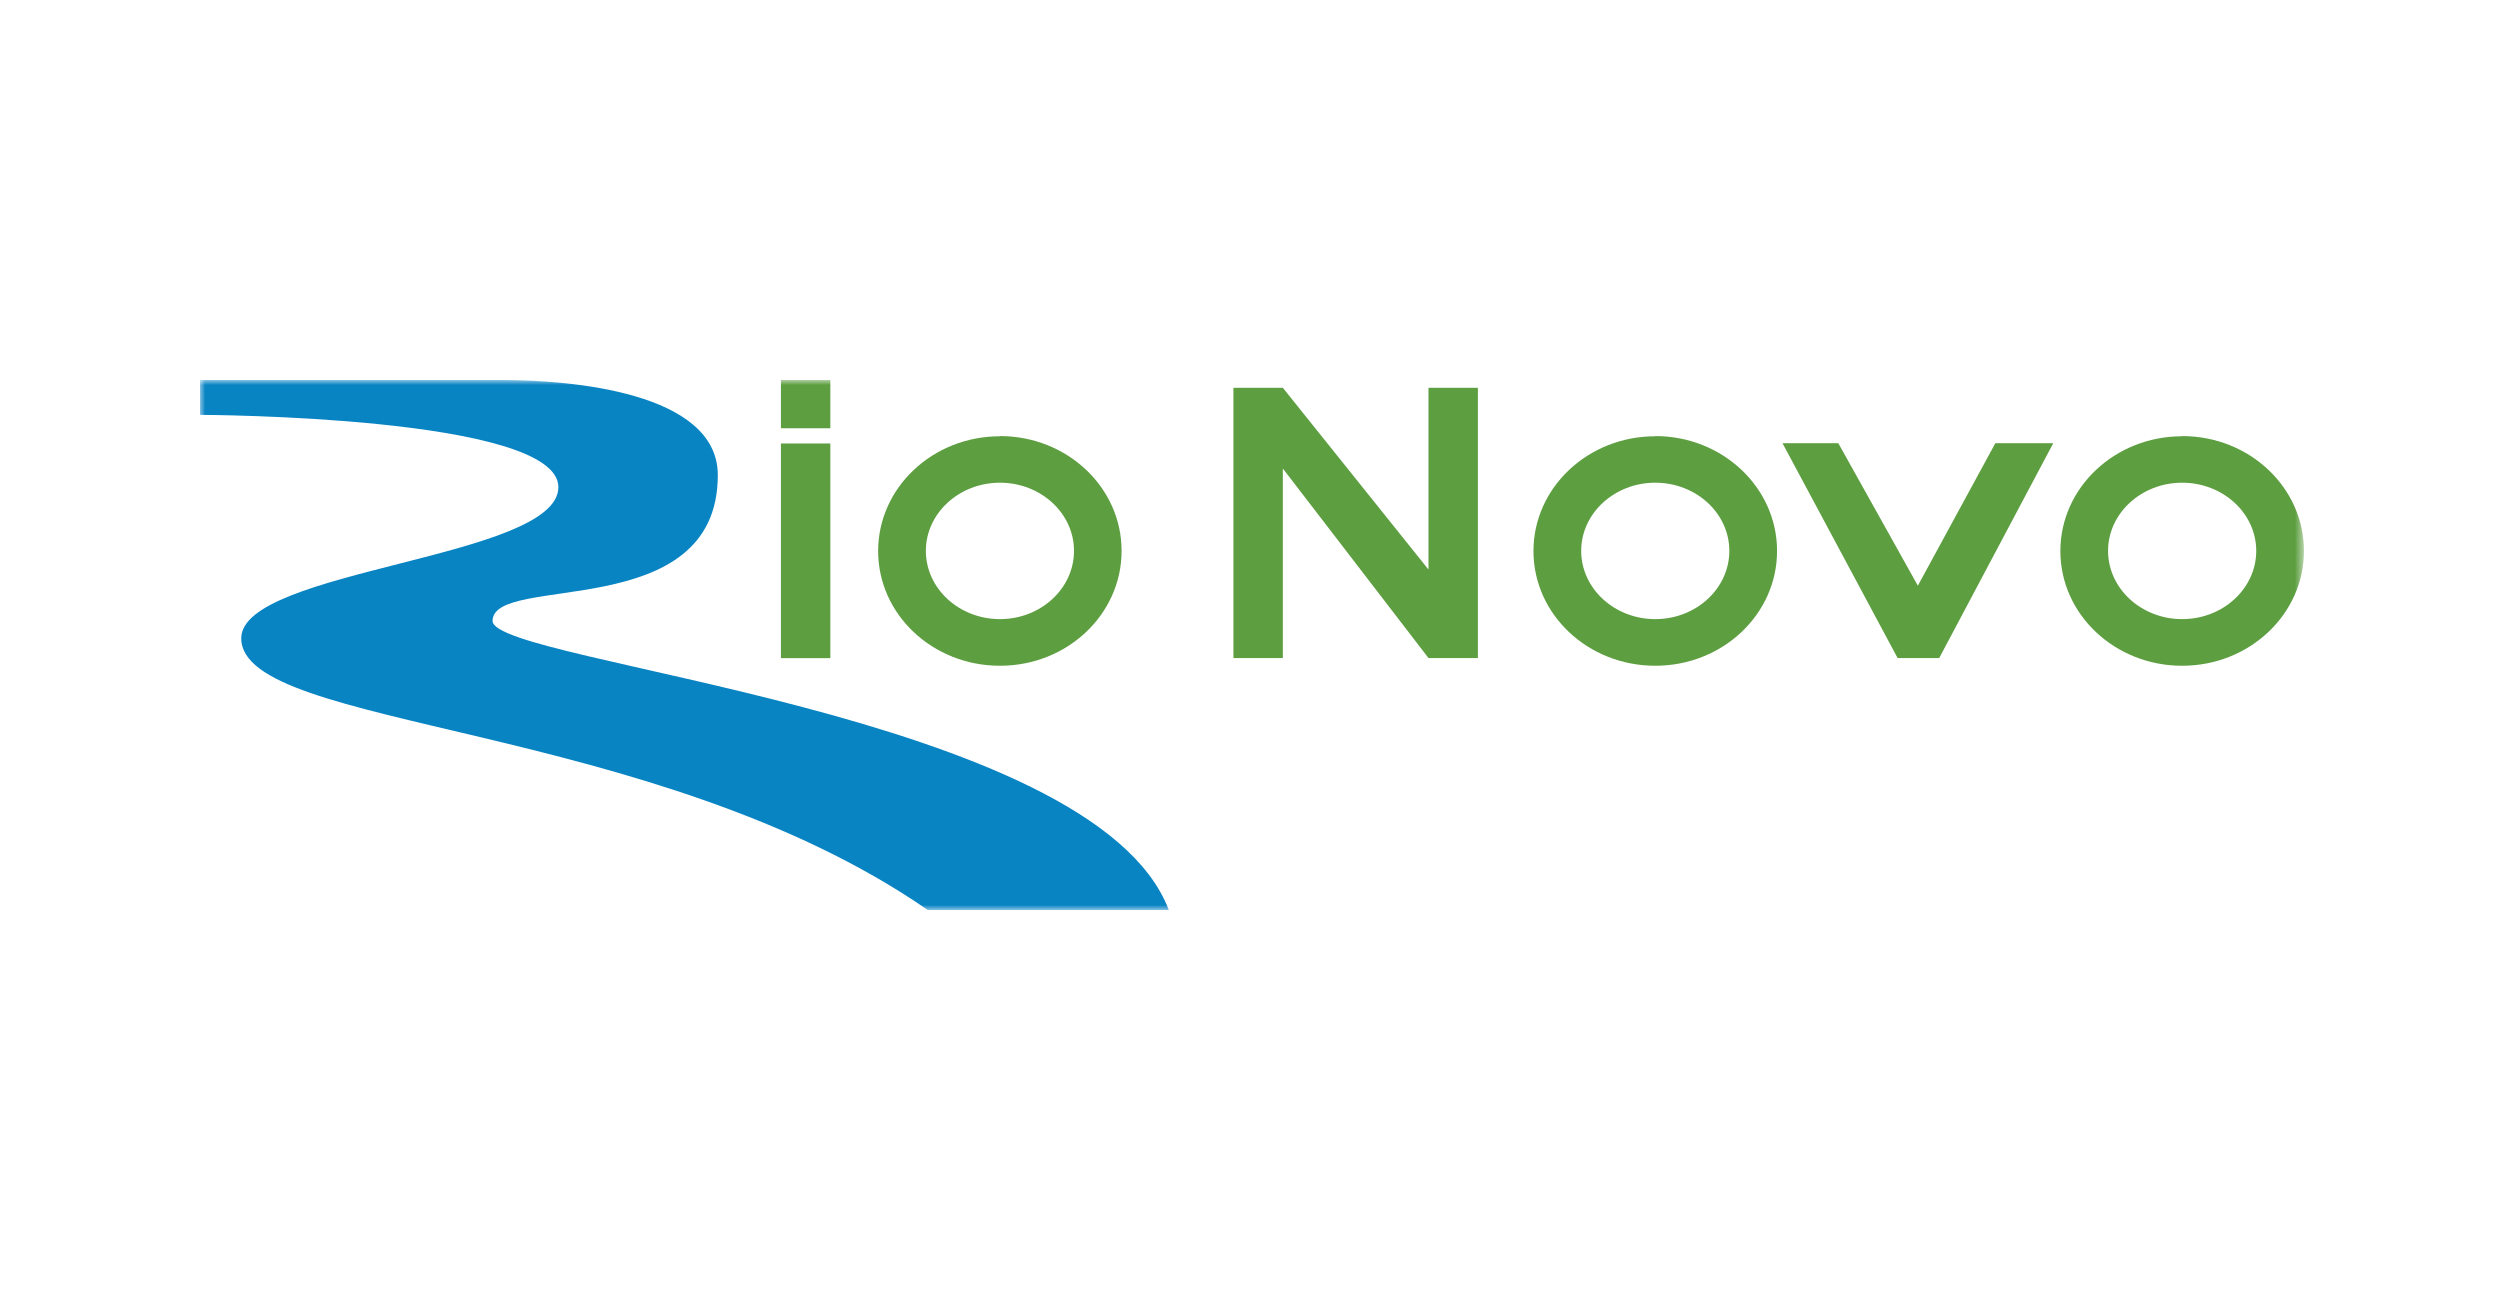 <svg width="250" height="130" viewBox="0 0 250 130" fill="none" xmlns="http://www.w3.org/2000/svg">
<mask id="mask0_2690_140" style="mask-type:luminance" maskUnits="userSpaceOnUse" x="20" y="38" width="211" height="53">
<path d="M230.394 38H20V91H230.394V38Z" fill="white"/>
</mask>
<g mask="url(#mask0_2690_140)">
<path d="M50.167 38C56.962 38 71.781 39.172 71.781 47.516C71.781 62.498 49.257 57.268 49.257 62.094C49.257 66.316 109.366 71.196 116.881 91H92.776C65.4 72.053 24.124 73.007 24.124 63.83C24.124 56.911 55.838 55.861 55.838 48.716C55.838 41.572 20 41.487 20 41.487V38H50.167Z" fill="#0984C3"/>
<path d="M83.034 44.348H78.093V65.813H83.034V44.348Z" fill="#5D9E41"/>
<path d="M83.034 38H78.093V42.826H83.034V38Z" fill="#5D9E41"/>
<path d="M142.849 38.779V56.954L128.284 38.779H123.343V65.809H128.284V46.852L142.851 65.809H147.79V38.779H142.849Z" fill="#5D9E41"/>
<path d="M178.251 44.323H183.832L191.785 58.568L199.532 44.323H205.325L193.918 65.809H189.763L178.251 44.323Z" fill="#5D9E41"/>
<path d="M99.996 48.27C104.08 48.27 107.401 51.328 107.401 55.089C107.401 58.85 104.08 61.912 99.996 61.912C95.911 61.912 92.586 58.851 92.586 55.089C92.586 51.328 95.911 48.27 99.996 48.27ZM99.996 43.626C93.266 43.626 87.814 48.766 87.814 55.106C87.814 61.447 93.266 66.576 99.996 66.576C106.725 66.576 112.159 61.433 112.159 55.088C112.159 48.744 106.721 43.608 99.996 43.608V43.626Z" fill="#5D9E41"/>
<path d="M165.528 48.27C169.613 48.27 172.933 51.328 172.933 55.089C172.933 58.85 169.613 61.912 165.528 61.912C161.443 61.912 158.119 58.851 158.119 55.089C158.119 51.328 161.443 48.27 165.528 48.27ZM165.528 43.626C158.798 43.626 153.346 48.766 153.346 55.106C153.346 61.447 158.798 66.576 165.528 66.576C172.257 66.576 177.706 61.439 177.706 55.096C177.706 48.752 172.253 43.608 165.528 43.608V43.626Z" fill="#5D9E41"/>
<path d="M218.215 48.27C222.301 48.27 225.624 51.328 225.624 55.089C225.624 58.85 222.301 61.912 218.215 61.912C214.13 61.912 210.807 58.851 210.807 55.089C210.807 51.328 214.138 48.27 218.215 48.27ZM218.215 43.626C211.489 43.626 206.037 48.766 206.037 55.106C206.037 61.447 211.497 66.576 218.215 66.576C224.933 66.576 230.394 61.439 230.394 55.096C230.394 48.752 224.948 43.608 218.215 43.608V43.626Z" fill="#5D9E41"/>
</g>
</svg>
